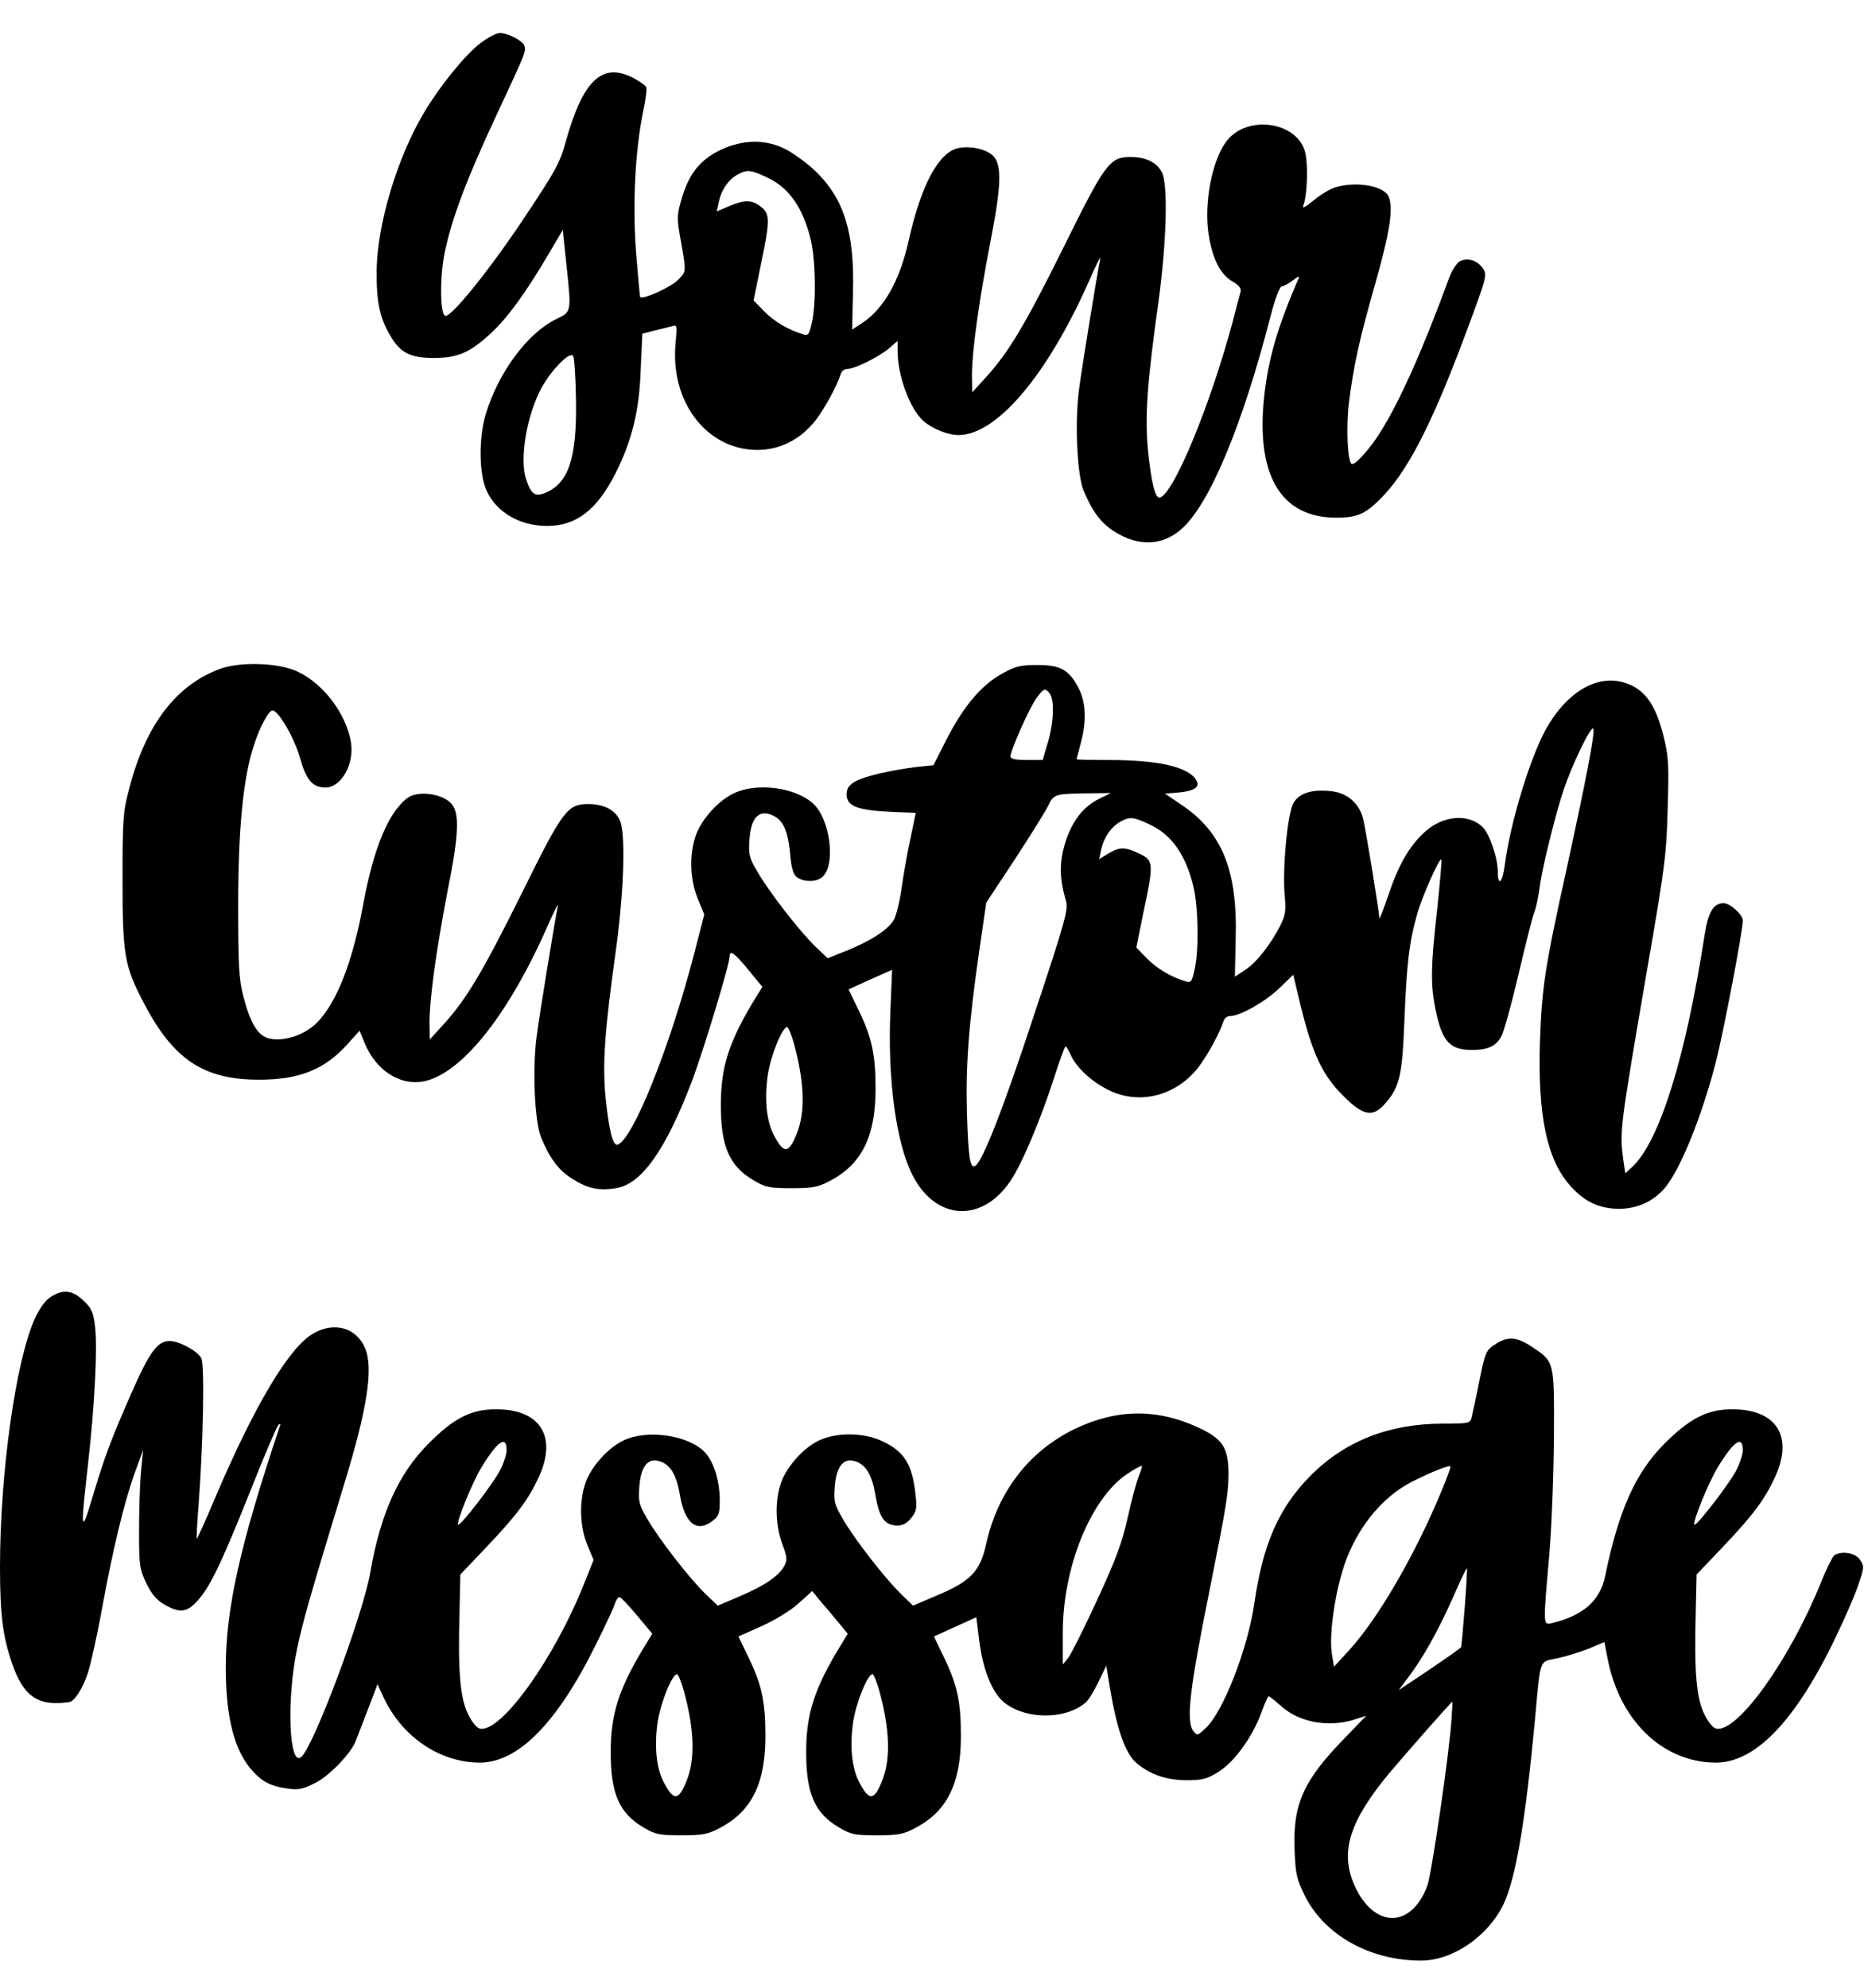 <?xml version="1.0" standalone="no"?>
<!DOCTYPE svg PUBLIC "-//W3C//DTD SVG 20010904//EN"
 "http://www.w3.org/TR/2001/REC-SVG-20010904/DTD/svg10.dtd">
<svg version="1.0" xmlns="http://www.w3.org/2000/svg"
 width="677pt" height="722pt" viewBox="0 0 677 722"
 preserveAspectRatio="xMidYMid meet">
<g transform="translate(0,722) scale(0.1,-0.1)"
fill="#000000" stroke="none">
<path d="M1746 7064 c-56 -42 -149 -157 -206 -253 -98 -164 -171 -409 -172
-576 -1 -111 11 -169 49 -233 36 -63 73 -82 158 -82 87 0 131 19 206 88 60 55
125 143 210 287 l53 90 12 -115 c20 -187 21 -181 -36 -209 -105 -51 -211 -195
-256 -346 -26 -87 -24 -217 3 -276 35 -79 121 -129 220 -129 106 0 181 58 249
192 59 117 86 226 91 375 l6 131 46 12 c25 6 54 13 64 16 16 5 17 0 11 -58
-22 -215 111 -391 296 -392 82 0 156 37 211 106 33 43 77 122 93 171 3 9 13
17 23 17 27 0 113 43 151 74 l32 28 0 -36 c0 -88 43 -208 92 -253 31 -29 90
-53 130 -53 138 1 320 216 470 552 27 62 47 102 44 88 -11 -54 -66 -390 -77
-474 -16 -122 -7 -308 16 -366 31 -76 64 -120 112 -150 86 -55 173 -53 242 7
102 87 222 373 326 776 16 62 33 107 40 107 7 0 25 10 41 22 17 14 25 17 21 8
-78 -179 -113 -299 -127 -445 -26 -277 66 -425 263 -425 73 0 103 12 155 63
100 96 191 271 317 610 74 199 77 208 61 232 -19 29 -56 41 -84 26 -11 -6 -28
-32 -38 -58 -94 -257 -179 -449 -251 -563 -40 -64 -93 -121 -104 -115 -15 10
-20 132 -10 220 17 137 38 232 97 439 51 180 65 267 48 311 -15 39 -115 58
-193 35 -18 -5 -54 -26 -79 -47 -33 -27 -44 -32 -38 -18 15 40 18 159 4 200
-34 102 -201 126 -277 40 -57 -65 -90 -230 -71 -349 14 -87 42 -142 86 -168
23 -13 33 -26 30 -37 -3 -9 -16 -60 -30 -113 -80 -298 -212 -619 -263 -635
-17 -6 -32 55 -44 176 -11 119 -3 239 38 531 30 219 36 431 13 474 -19 37 -59
56 -114 56 -75 0 -92 -22 -241 -324 -141 -284 -201 -385 -284 -476 l-50 -55
-1 62 c0 86 25 266 65 474 42 212 45 290 12 323 -30 30 -108 41 -147 21 -64
-33 -119 -147 -160 -330 -32 -144 -90 -246 -167 -297 l-38 -25 3 138 c6 215
-33 339 -138 439 -26 25 -72 59 -101 75 -73 40 -158 40 -241 1 -73 -35 -113
-83 -140 -170 -19 -63 -20 -76 -9 -140 25 -140 25 -130 -8 -164 -27 -26 -126
-71 -136 -61 -1 2 -8 76 -15 164 -13 176 -3 371 26 510 9 42 14 82 11 88 -2 7
-26 23 -51 36 -111 55 -180 -13 -242 -236 -20 -74 -38 -106 -148 -271 -126
-190 -268 -366 -289 -359 -19 6 -20 142 -2 229 25 122 79 266 185 493 110 236
112 239 104 260 -7 18 -60 45 -89 45 -12 0 -43 -16 -69 -36z m1039 -488 c81
-37 132 -111 160 -228 17 -74 20 -226 4 -298 -10 -45 -13 -50 -32 -44 -52 15
-105 46 -141 83 l-39 40 26 128 c34 162 34 186 1 212 -33 26 -60 26 -117 2
l-44 -19 8 36 c9 43 37 83 70 99 33 18 47 16 104 -11z m-693 -812 c3 -209 -27
-299 -112 -334 -37 -15 -51 -5 -69 49 -25 75 2 233 56 333 37 67 104 134 115
115 4 -8 9 -82 10 -163z"/>
<path d="M802 4792 c-161 -58 -273 -203 -333 -437 -22 -82 -24 -111 -24 -330
0 -272 7 -313 76 -445 108 -208 218 -281 420 -281 147 0 238 37 321 129 l44
49 18 -44 c36 -88 108 -143 186 -143 139 0 321 214 472 552 27 62 47 102 44
88 -11 -54 -66 -390 -77 -474 -16 -122 -7 -308 16 -366 31 -76 64 -120 112
-150 56 -36 97 -45 160 -35 93 14 181 139 277 391 43 116 136 422 136 451 0
25 18 12 68 -49 l51 -62 -25 -40 c-96 -157 -126 -249 -126 -389 0 -151 31
-222 120 -274 42 -25 57 -28 137 -28 78 0 97 4 140 27 115 60 165 162 165 333
0 124 -13 185 -59 281 l-39 81 79 36 79 35 -6 -146 c-11 -248 20 -482 80 -599
83 -165 251 -176 355 -23 41 59 111 225 158 372 21 65 40 118 43 118 3 0 11
-14 19 -31 19 -44 73 -95 134 -126 112 -57 245 -25 328 79 33 43 77 122 93
170 3 10 13 18 23 18 36 0 125 50 177 99 l53 51 27 -113 c43 -174 79 -251 152
-324 72 -73 107 -82 149 -37 58 63 68 102 76 314 8 198 17 279 46 380 17 62
81 206 88 199 2 -3 -5 -83 -15 -179 -24 -212 -25 -277 -5 -372 24 -113 52
-142 136 -141 56 1 84 15 103 52 8 15 36 115 61 222 25 107 50 205 55 219 10
25 17 60 25 117 9 61 55 248 82 328 30 94 104 246 110 228 6 -17 -26 -182 -97
-508 -80 -362 -90 -431 -97 -630 -8 -266 25 -425 109 -520 52 -59 106 -84 177
-85 69 0 130 29 171 80 56 70 132 260 181 450 27 102 99 481 99 517 0 21 -46
63 -70 63 -37 0 -56 -32 -69 -116 -69 -446 -164 -750 -263 -842 l-25 -23 -7
47 c-14 107 -14 108 89 709 62 356 68 406 72 571 5 161 3 189 -16 264 -26 103
-61 157 -120 183 -102 45 -215 -11 -297 -145 -61 -99 -139 -353 -159 -512 -8
-61 -25 -77 -25 -23 0 51 -29 137 -55 163 -51 51 -145 43 -211 -18 -56 -51
-95 -119 -133 -233 -17 -50 -31 -85 -31 -80 -1 25 -51 333 -60 365 -15 55 -60
92 -117 97 -69 7 -114 -7 -135 -43 -22 -37 -41 -241 -32 -335 5 -56 3 -72 -16
-110 -35 -69 -86 -134 -127 -161 l-38 -25 3 138 c7 250 -50 388 -198 487 l-59
40 50 4 c59 6 79 20 63 46 -29 47 -137 72 -316 72 -65 0 -118 1 -118 3 0 1 7
27 15 57 22 81 19 148 -7 200 -35 68 -66 85 -151 85 -61 0 -80 -5 -125 -30
-76 -41 -141 -118 -201 -234 l-51 -100 -58 -6 c-98 -12 -193 -34 -226 -53 -23
-14 -31 -25 -31 -47 0 -42 38 -57 155 -63 l96 -4 -18 -87 c-11 -47 -25 -129
-33 -183 -7 -53 -21 -107 -30 -121 -23 -35 -78 -71 -164 -107 l-75 -30 -44 42
c-58 56 -172 203 -212 274 -29 49 -32 62 -28 115 5 75 31 106 74 92 45 -15 64
-51 73 -137 5 -60 12 -82 26 -92 24 -17 66 -18 89 -1 53 39 33 211 -31 269
-65 59 -204 77 -288 37 -57 -27 -119 -96 -139 -156 -23 -69 -20 -157 8 -226
l24 -58 -38 -147 c-89 -341 -222 -671 -277 -689 -17 -6 -32 55 -44 176 -11
119 -3 239 38 531 30 219 36 431 13 474 -19 37 -59 56 -114 56 -75 0 -92 -22
-241 -324 -141 -284 -201 -385 -284 -476 l-50 -55 -1 62 c0 86 25 266 65 474
43 214 45 290 12 323 -35 35 -120 45 -156 19 -69 -51 -123 -179 -161 -383 -39
-213 -96 -359 -168 -433 -44 -45 -118 -70 -172 -59 -43 9 -71 55 -97 157 -15
58 -18 112 -18 325 0 277 18 465 57 583 21 66 54 127 68 127 21 0 80 -101 99
-171 23 -81 46 -109 93 -109 58 0 107 87 92 168 -18 101 -99 208 -191 252 -67
33 -206 38 -281 12z m3022 -156 c0 -29 -8 -81 -19 -115 l-18 -61 -59 0 c-40 0
-58 4 -58 13 1 24 70 180 96 214 24 32 28 34 43 19 11 -12 16 -34 15 -70z
m168 -317 c-59 -29 -99 -82 -124 -162 -21 -71 -20 -127 3 -207 10 -32 0 -69
-115 -415 -113 -344 -187 -532 -214 -549 -19 -11 -25 30 -30 188 -5 177 6 323
44 589 l26 179 103 156 c57 87 111 174 121 194 21 44 24 45 139 47 l90 1 -43
-21z m183 -93 c81 -37 132 -111 160 -228 17 -74 20 -226 4 -298 -10 -45 -13
-50 -32 -44 -52 15 -105 46 -141 83 l-39 40 26 128 c38 178 37 188 -15 213
-52 25 -72 25 -113 0 l-33 -20 8 37 c10 44 38 83 71 100 33 18 47 16 104 -11z
m-1292 -794 c39 -141 43 -252 10 -331 -29 -72 -47 -72 -84 0 -26 52 -33 131
-20 218 11 69 52 171 70 171 4 0 15 -26 24 -58z"/>
<path d="M184 2510 c-20 -13 -41 -42 -58 -80 -69 -153 -126 -560 -126 -900 0
-174 10 -254 45 -354 41 -118 95 -154 207 -137 19 3 49 50 67 105 11 34 34
138 51 231 39 215 80 386 119 495 l31 85 -8 -80 c-4 -44 -7 -141 -7 -215 0
-127 2 -138 27 -191 20 -40 38 -61 67 -77 53 -30 78 -28 115 11 47 50 86 130
191 392 52 132 100 244 106 250 7 7 9 5 5 -5 -144 -430 -196 -662 -196 -877 0
-181 32 -305 99 -376 34 -38 66 -54 124 -62 39 -6 56 -3 100 19 51 25 128 104
148 151 7 18 42 108 69 179 l11 30 23 -50 c67 -141 201 -233 345 -235 141 -2
283 141 425 428 35 71 67 138 70 151 4 12 11 22 16 22 5 0 33 -30 64 -67 l55
-66 -25 -41 c-96 -157 -126 -249 -126 -389 0 -151 31 -222 120 -274 42 -25 57
-28 137 -28 78 0 97 4 140 27 115 60 165 162 165 333 0 124 -13 185 -59 281
l-39 81 85 38 c47 21 106 57 133 82 l50 45 26 -32 c15 -17 44 -52 65 -77 l38
-46 -25 -41 c-96 -157 -126 -249 -126 -389 0 -151 31 -222 120 -274 42 -25 57
-28 137 -28 78 0 97 4 140 27 115 60 165 162 165 333 0 124 -13 185 -59 281
l-39 81 77 35 77 35 11 -88 c12 -93 40 -168 76 -208 69 -75 233 -82 311 -13
10 9 31 43 46 75 l28 58 12 -73 c25 -153 56 -244 96 -279 48 -42 108 -63 180
-64 61 0 77 4 119 30 58 36 124 127 156 215 12 33 24 60 27 60 2 0 22 -15 43
-34 65 -60 170 -80 264 -52 l47 15 -79 -82 c-150 -154 -188 -240 -181 -407 3
-84 8 -105 36 -162 71 -145 237 -238 423 -238 115 0 242 87 299 203 45 94 80
299 115 672 21 228 14 209 82 223 32 7 83 23 114 35 l56 24 11 -56 c42 -227
199 -380 391 -382 141 -2 283 141 425 428 35 71 76 163 91 205 26 74 27 79 11
103 -17 26 -66 34 -94 17 -6 -5 -28 -48 -48 -98 -112 -278 -300 -543 -379
-532 -13 2 -29 21 -45 53 -29 59 -37 156 -31 369 l3 138 98 103 c108 114 149
169 187 251 68 148 5 247 -157 246 -89 0 -153 -33 -246 -126 -104 -105 -165
-241 -214 -479 -18 -90 -80 -144 -192 -171 -34 -8 -34 -15 -11 247 9 106 16
300 17 433 1 273 2 268 -80 323 -56 37 -89 39 -135 8 -32 -21 -35 -29 -56
-132 -12 -61 -25 -120 -28 -132 -5 -22 -10 -23 -104 -23 -195 0 -356 -63 -481
-189 -115 -116 -173 -248 -204 -462 -23 -163 -112 -393 -176 -454 -31 -29 -32
-29 -46 -11 -27 37 -13 154 61 520 59 296 66 339 67 411 0 97 -20 129 -108
170 -152 71 -300 69 -454 -6 -164 -81 -276 -227 -318 -415 -22 -101 -57 -137
-179 -188 l-87 -37 -44 43 c-58 56 -172 203 -212 274 -29 49 -32 62 -28 114 5
71 29 104 68 95 43 -10 67 -48 80 -127 14 -81 34 -108 80 -108 19 0 36 9 50
28 19 23 21 35 15 87 -12 108 -41 154 -120 191 -67 32 -166 33 -230 3 -57 -27
-119 -96 -139 -156 -22 -65 -20 -151 5 -219 18 -48 19 -60 8 -80 -19 -37 -73
-73 -162 -111 l-80 -34 -45 43 c-58 56 -172 203 -212 274 -29 49 -32 62 -28
114 5 71 29 104 68 95 43 -10 67 -48 80 -127 18 -103 63 -136 121 -89 21 17
24 27 23 83 -2 66 -22 128 -52 162 -57 63 -209 87 -297 45 -57 -27 -119 -96
-139 -156 -23 -67 -20 -157 7 -223 l23 -55 -34 -85 c-108 -272 -299 -539 -377
-528 -13 2 -29 21 -45 53 -29 59 -37 156 -31 369 l3 138 98 103 c108 114 149
169 187 251 68 148 5 247 -157 246 -90 0 -153 -33 -245 -126 -108 -109 -173
-253 -210 -466 -27 -156 -206 -633 -251 -671 -44 -37 -54 207 -15 393 20 97
50 201 171 598 84 274 107 421 76 494 -31 74 -111 97 -187 54 -88 -49 -215
-262 -359 -601 -34 -81 -64 -146 -65 -145 -2 2 1 55 6 118 17 223 23 514 10
538 -14 26 -80 62 -115 62 -44 0 -73 -40 -139 -190 -76 -173 -96 -228 -142
-380 -41 -139 -43 -118 -15 125 24 213 35 423 25 500 -6 50 -13 65 -42 92 -40
38 -74 42 -119 13z m1656 -557 c0 -14 -10 -45 -22 -69 -24 -49 -147 -208 -154
-201 -8 8 54 160 87 212 58 94 89 113 89 58z m4490 0 c0 -14 -10 -45 -22 -69
-24 -49 -147 -208 -154 -201 -8 8 54 160 87 212 58 94 89 113 89 58z m-2194
-94 c-8 -19 -26 -86 -40 -149 -20 -91 -43 -153 -111 -300 -47 -102 -94 -196
-105 -210 l-20 -25 0 116 c0 238 102 489 235 577 27 18 50 30 52 29 2 -2 -3
-19 -11 -38z m1099 -55 c-95 -230 -231 -464 -336 -578 l-54 -59 -8 49 c-9 62
7 191 37 293 42 147 139 272 256 331 66 33 132 60 138 55 2 -2 -13 -43 -33
-91z m85 -420 c-6 -77 -12 -142 -13 -145 -1 -4 -53 -40 -115 -82 l-112 -75 35
47 c53 70 106 164 161 287 27 62 50 111 52 109 1 -1 -2 -65 -8 -141z m-2837
-302 c39 -141 43 -252 10 -331 -29 -72 -47 -72 -84 0 -26 52 -33 131 -20 218
11 69 52 171 70 171 4 0 15 -26 24 -58z m710 0 c39 -141 43 -252 10 -331 -29
-72 -47 -72 -84 0 -26 52 -33 131 -20 218 11 69 52 171 70 171 4 0 15 -26 24
-58z m2079 -104 c-7 -116 -72 -563 -88 -606 -58 -157 -195 -156 -265 2 -53
121 -18 232 127 407 74 87 225 259 229 259 1 0 -1 -28 -3 -62z"/>
</g>
</svg>
